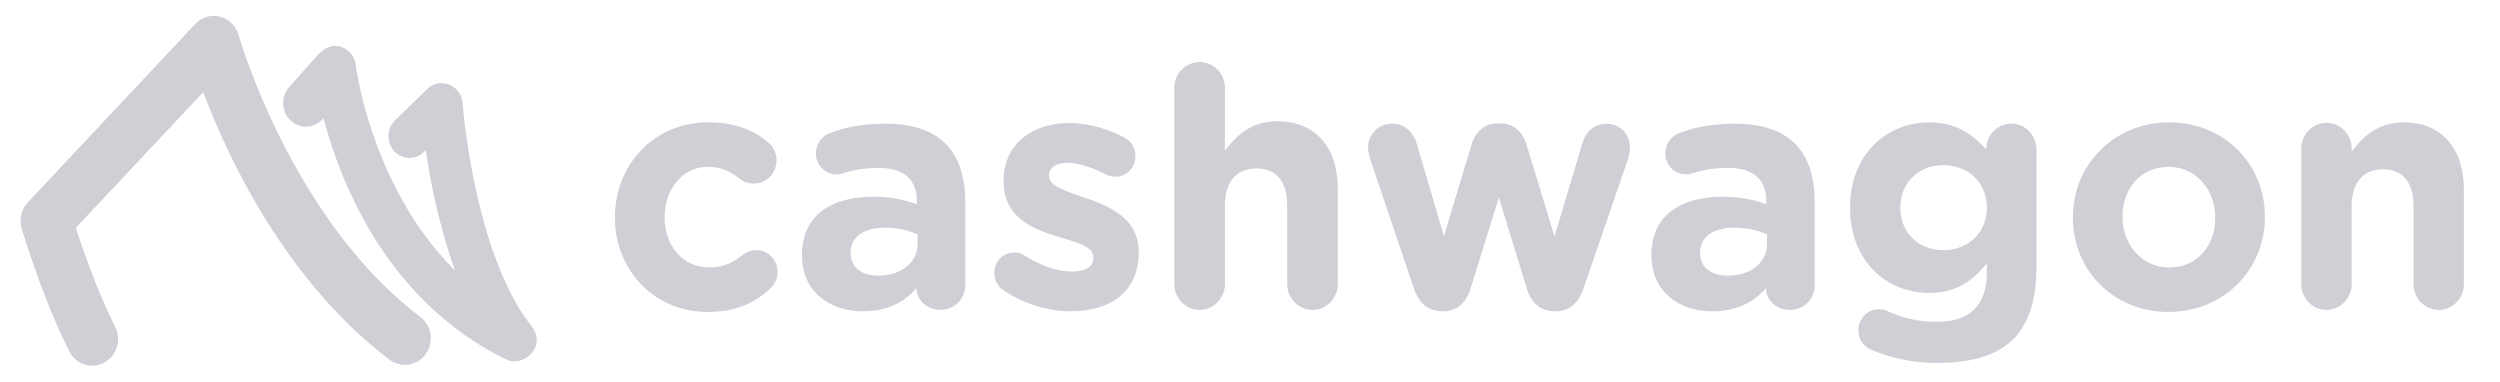 <svg width="190" height="29" fill="none" xmlns="http://www.w3.org/2000/svg"><path d="M18.141 2.675a2.04 2.04 0 0 0-.525-.897 1.97 1.97 0 0 0-.891-.51 1.935 1.935 0 0 0-1.017.022 1.971 1.971 0 0 0-.872.537L2.119 15.377c-.245.261-.416.583-.498.935a2.08 2.08 0 0 0 .031 1.064c.015.052 1.591 5.356 3.616 9.33.12.236.282.445.48.615.198.17.427.299.674.378a1.915 1.915 0 0 0 1.5-.14c.462-.251.808-.68.963-1.192a2.078 2.078 0 0 0-.135-1.54c-1.294-2.538-2.42-5.782-2.984-7.513l9.677-10.31c1.92 5.066 6.288 14.368 14.16 20.33a1.943 1.943 0 0 0 1.463.37c.256-.04.501-.13.722-.268.222-.137.414-.318.567-.531.31-.436.437-.97.358-1.505a2.048 2.048 0 0 0-.26-.743 1.999 1.999 0 0 0-.519-.583C22.157 16.668 18.18 2.814 18.142 2.675zM40.386 24.77c-4.35-5.51-5.22-16.808-5.229-16.92a1.688 1.688 0 0 0-.309-.858 1.631 1.631 0 0 0-.704-.561 1.565 1.565 0 0 0-1.678.334l-2.443 2.383a1.672 1.672 0 0 0-.437.74c-.08.281-.085.58-.016.864.14.575.553 1.017 1.103 1.181a1.538 1.538 0 0 0 1.542-.386l.14-.136.03.195c.48 3.13 1.17 5.996 2.047 8.518l.152.44-.319-.332c-6.094-6.31-7.214-15.188-7.226-15.277a1.666 1.666 0 0 0-.379-.894 1.603 1.603 0 0 0-.807-.518c-.574-.155-1.123.04-1.684.609l-2.195 2.467a1.818 1.818 0 0 0-.407.79c-.069.295-.064.602.014.894.077.291.225.559.43.777a1.68 1.68 0 0 0 2.394.088l.188-.173.044.162c.64 2.38 1.875 5.942 4.118 9.392 2.532 3.895 5.795 6.844 9.703 8.769l.034.014c1.306.617 3.108-1.025 1.895-2.562zm100.851.33a1.624 1.624 0 0 1 .707-1.339 1.547 1.547 0 0 1 1.482-.133 8.516 8.516 0 0 0 3.724.829c2.615 0 3.848-1.292 3.848-3.771v-.671c-1.131 1.395-2.363 2.245-4.402 2.245-3.145 0-5.988-2.349-5.988-6.453v-.052c0-4.13 2.893-6.454 5.988-6.454 2.087 0 3.321.905 4.352 2.065v-.026a1.98 1.98 0 0 1 .569-1.38 1.888 1.888 0 0 1 1.355-.565 1.89 1.89 0 0 1 1.348.583c.357.37.555.869.552 1.388v8.906c0 2.479-.578 4.286-1.712 5.449-1.256 1.291-3.193 1.858-5.811 1.858-1.786 0-3.345-.31-4.931-.956-.654-.258-1.081-.799-1.081-1.522zm-94.499-8.595c0-3.95 2.945-7.204 7.072-7.204 2.036 0 3.471.569 4.604 1.55.25.206.605.672.605 1.342a1.802 1.802 0 0 1-.513 1.248 1.719 1.719 0 0 1-1.224.508c-.506 0-.882-.207-1.107-.389-.68-.541-1.385-.877-2.393-.877-1.91 0-3.268 1.729-3.268 3.77v.052c0 2.116 1.333 3.82 3.42 3.82 1.009 0 1.787-.362 2.516-.955.203-.155.579-.362 1.031-.362.909 0 1.612.748 1.612 1.678 0 .517-.227.93-.555 1.238-1.13 1.06-2.565 1.782-4.78 1.782-4.05 0-7.02-3.2-7.02-7.15v-.051zm110.801 0c0-3.976 3.12-7.204 7.321-7.204 4.177 0 7.272 3.175 7.272 7.152v.052c0 3.976-3.12 7.201-7.321 7.201-4.177 0-7.272-3.175-7.272-7.15v-.051zM125.51 19.37c0-3.021 2.241-4.414 5.436-4.414a9.38 9.38 0 0 1 3.296.566v-.23c0-1.628-.979-2.53-2.895-2.53-1.055 0-1.909.154-2.64.386a1.558 1.558 0 0 1-.554.104 1.528 1.528 0 0 1-1.121-.46 1.615 1.615 0 0 1-.463-1.142c0-.696.428-1.29 1.031-1.523 1.208-.464 2.515-.723 4.302-.723 2.088 0 3.599.57 4.554 1.55 1.008 1.031 1.46 2.555 1.46 4.414v6.299a1.86 1.86 0 0 1-1.862 1.885c-1.106 0-1.837-.8-1.837-1.627V21.9c-.93 1.058-2.214 1.756-4.075 1.756-2.542 0-4.632-1.499-4.632-4.234v-.052zm-64.557 0c0-3.021 2.239-4.414 5.435-4.414 1.359 0 2.34.232 3.295.566v-.23c0-1.628-.98-2.53-2.893-2.53-1.056 0-1.91.154-2.64.386a1.56 1.56 0 0 1-.555.104 1.526 1.526 0 0 1-1.12-.46 1.6 1.6 0 0 1-.464-1.142c0-.696.426-1.29 1.032-1.523 1.207-.464 2.515-.723 4.301-.723 2.088 0 3.597.57 4.555 1.55 1.005 1.031 1.46 2.555 1.46 4.414v6.299a1.86 1.86 0 0 1-1.863 1.885c-1.107 0-1.836-.8-1.836-1.627V21.9c-.931 1.058-2.215 1.756-4.078 1.756-2.54 0-4.63-1.499-4.63-4.234v-.052zm48.734 4.284h-.126c-.93 0-1.71-.541-2.114-1.754l-3.294-9.759c-.076-.233-.178-.62-.178-.955 0-.903.706-1.781 1.838-1.781.956 0 1.586.62 1.862 1.522l2.062 7.022 2.115-6.997c.277-.928.98-1.574 1.962-1.574h.224c.983 0 1.688.646 1.965 1.574l2.139 7.023 2.113-7.073c.252-.827.831-1.497 1.835-1.497 1.058 0 1.787.825 1.787 1.807 0 .258-.074.618-.124.8l-3.397 9.888c-.403 1.213-1.183 1.754-2.113 1.754h-.126c-.932 0-1.712-.541-2.064-1.678l-2.14-6.97-2.163 6.97c-.352 1.137-1.13 1.678-2.063 1.678zm-34.116-2.916c0-.878.654-1.55 1.51-1.55.277 0 .552.078.754.207 1.285.826 2.568 1.24 3.649 1.24 1.108 0 1.61-.414 1.61-1.035v-.05c0-.852-1.307-1.135-2.794-1.6-1.886-.57-4.026-1.472-4.026-4.157v-.052c0-2.814 2.216-4.387 4.933-4.387 1.41 0 2.87.385 4.176 1.058.557.283.907.799.907 1.47 0 .878-.68 1.55-1.535 1.55a1.37 1.37 0 0 1-.704-.18c-1.084-.543-2.115-.879-2.92-.879-.93 0-1.408.412-1.408.956v.05c0 .777 1.285 1.138 2.742 1.653 1.887.646 4.075 1.575 4.075 4.106v.05c0 3.072-2.238 4.466-5.157 4.466-1.66 0-3.447-.489-5.081-1.574a1.547 1.547 0 0 1-.538-.573 1.594 1.594 0 0 1-.193-.77zM89.248 6.736a2.012 2.012 0 0 1 .132-.768c.094-.245.234-.468.414-.656.179-.188.393-.337.63-.44a1.885 1.885 0 0 1 2.123.44c.18.188.32.411.414.656.094.245.139.506.133.769v4.713c.886-1.168 2.025-2.233 3.973-2.233 2.911 0 4.608 1.975 4.608 5.17v7.19c0 1.091-.861 1.976-1.925 1.976-1.061 0-1.924-.885-1.924-1.976v-5.946c0-1.87-.86-2.83-2.327-2.83-1.47 0-2.405.96-2.405 2.83v5.946c0 1.091-.86 1.976-1.924 1.976-.253 0-.503-.052-.737-.151a1.922 1.922 0 0 1-.624-.429 2.012 2.012 0 0 1-.561-1.396V6.737zm85.651 4.63a1.99 1.99 0 0 1 .535-1.43c.179-.189.393-.34.63-.442a1.874 1.874 0 0 1 1.496 0 1.924 1.924 0 0 1 1.039 1.102c.092.246.135.508.126.77v.155c.88-1.16 2.01-2.22 3.948-2.22 2.895 0 4.58 1.963 4.58 5.137v7.151c0 1.084-.855 1.964-1.913 1.964-1.056 0-1.911-.88-1.911-1.964v-5.91c0-1.86-.855-2.814-2.315-2.814s-2.389.954-2.389 2.813v5.911c0 1.084-.857 1.964-1.913 1.964-.252 0-.501-.052-.733-.15a1.922 1.922 0 0 1-.621-.426 1.962 1.962 0 0 1-.559-1.388V11.367zM69.734 17.82c-.652-.308-1.51-.514-2.44-.514-1.635 0-2.643.67-2.643 1.91v.05c0 1.06.857 1.68 2.09 1.68 1.786 0 2.993-1.008 2.993-2.427v-.699zm64.56 0c-.655-.308-1.509-.514-2.442-.514-1.635 0-2.642.67-2.642 1.91v.05c0 1.06.856 1.68 2.09 1.68 1.784 0 2.994-1.008 2.994-2.427v-.699zm34.064-1.314c0-2.04-1.435-3.822-3.547-3.822-2.188 0-3.497 1.729-3.497 3.77v.052c0 2.038 1.435 3.82 3.546 3.82 2.19 0 3.498-1.73 3.498-3.77v-.05zm-17.36-.75c0-1.885-1.433-3.202-3.295-3.202-1.861 0-3.272 1.317-3.272 3.202v.052c0 1.91 1.411 3.2 3.272 3.2 1.862 0 3.295-1.317 3.295-3.2v-.052z" fill="#CED0D6"/></svg>